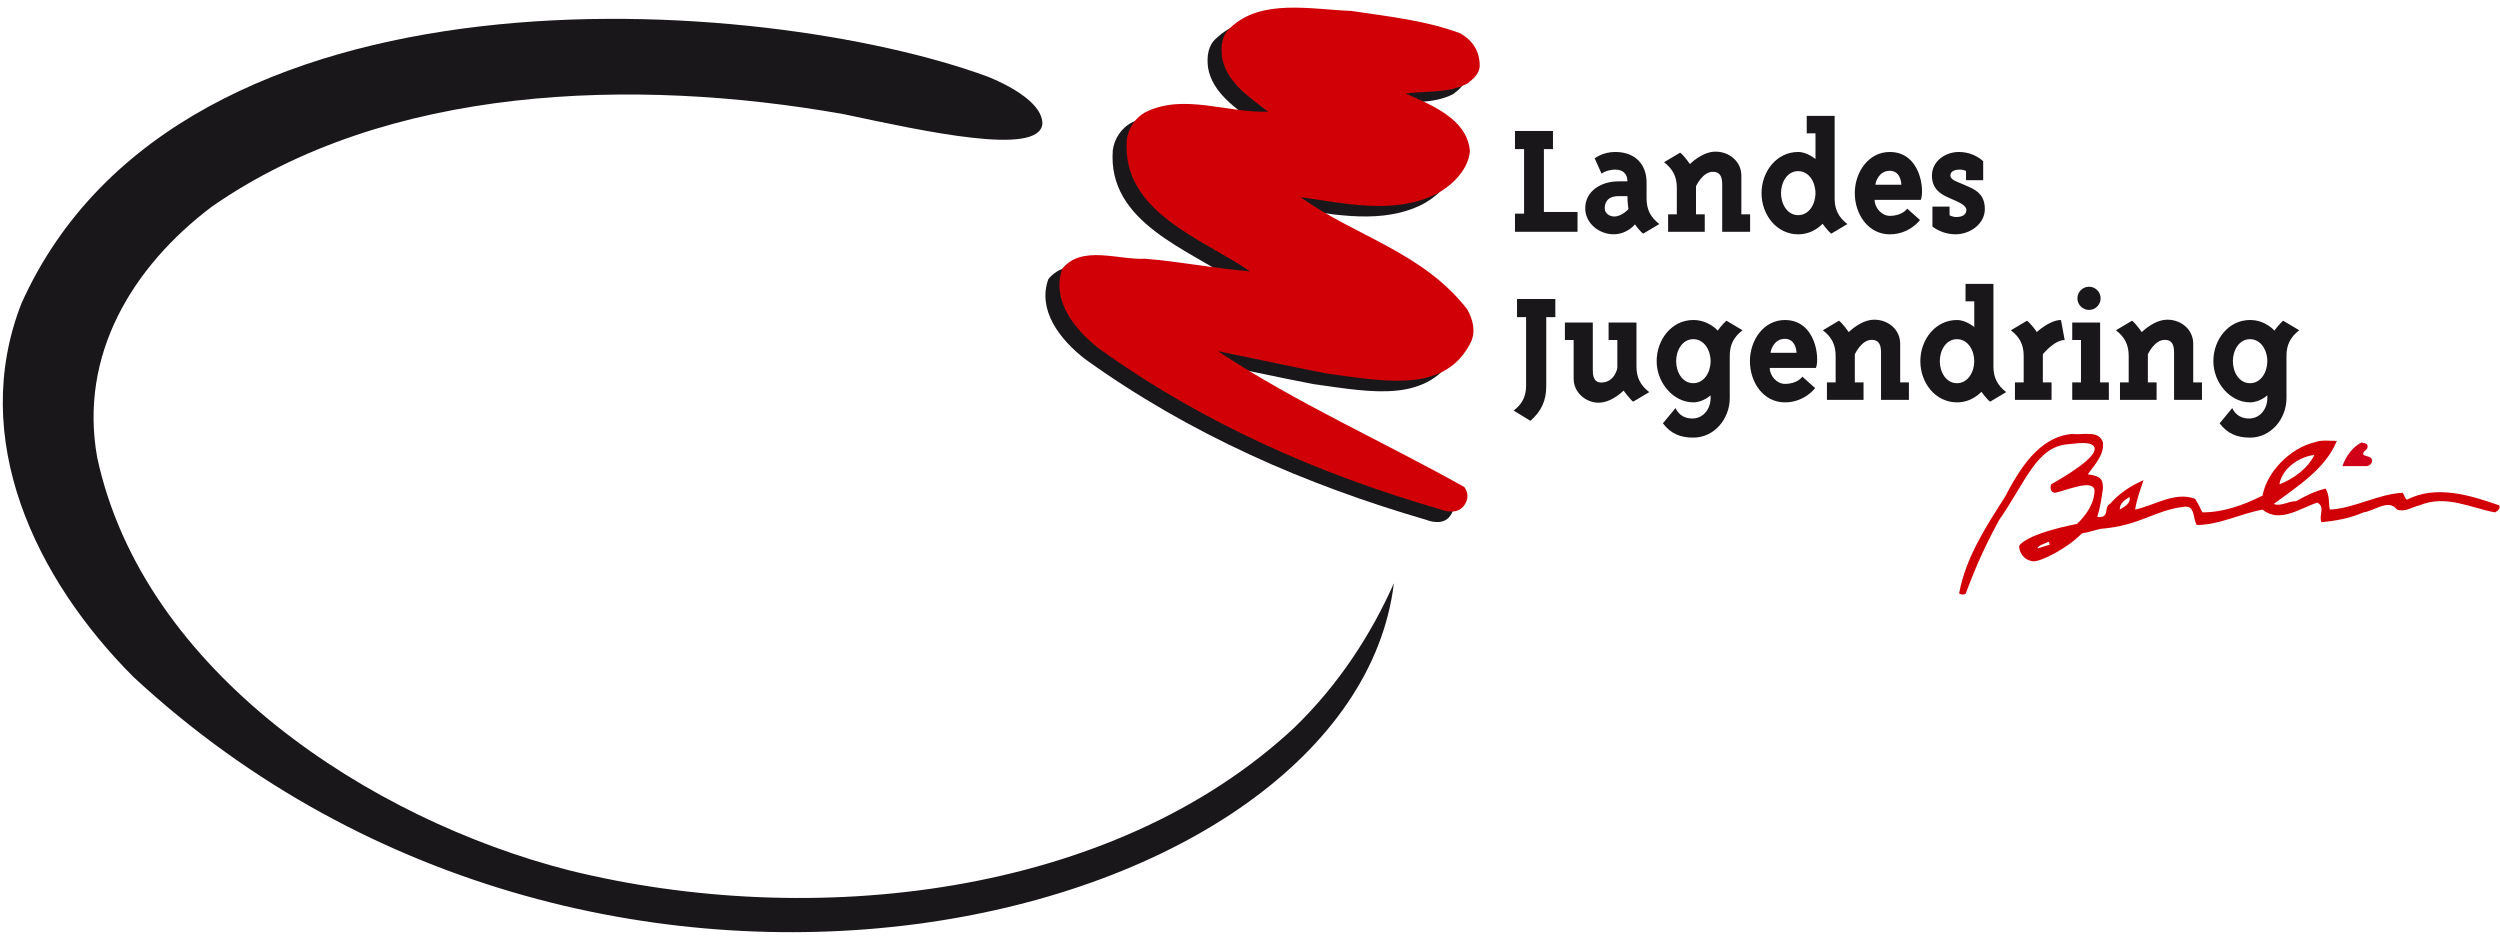 <?xml version="1.0" encoding="UTF-8"?> <svg xmlns="http://www.w3.org/2000/svg" width="208" height="78" viewBox="0 0 208 78"><g fill="none"><path fill="#D10007" d="M176.363,42.397 C176.363,41.814 176.83,41.581 177.178,41.348 C177.295,41.931 176.713,42.163 176.363,42.397 L176.363,42.397 Z M169.527,45.629 C169.527,45.397 170.217,45.188 170.449,45.07 L170.548,45.313 L169.527,45.629 Z M192.559,37.853 C191.977,39.018 190.811,39.833 189.647,40.299 C189.879,38.901 191.395,37.97 192.559,37.853 L192.559,37.853 Z M207.938,42.047 C205.608,41.233 202.696,40.299 200.249,41.581 C200.016,41.349 200.016,41.115 199.899,40.998 C197.802,41.115 195.938,42.28 193.84,42.397 C193.725,41.814 193.84,41.232 193.49,40.649 C192.558,40.881 191.859,41.232 191.044,41.697 C190.345,41.697 189.762,42.163 189.179,41.93 C191.044,40.532 193.491,39.017 194.422,36.687 C193.957,36.687 193.141,36.571 192.559,36.804 C190.577,37.27 188.597,39.25 188.247,41.232 C186.615,42.046 184.984,42.629 183.238,42.629 C183.121,42.397 182.869,41.852 182.635,41.501 C180.96,40.87 179.275,42.046 177.644,42.397 C177.76,41.581 178.111,40.649 178.343,39.95 C177.294,40.416 176.363,40.998 175.547,41.93 C175.081,42.162 175.43,42.745 174.964,42.979 C174.847,42.979 174.614,43.095 174.499,42.979 C174.731,42.28 174.847,41.463 174.964,40.649 C174.964,39.95 174.866,39.609 173.702,39.462 C174.285,38.648 175.081,37.852 174.964,36.804 C174.614,35.754 173.333,36.221 172.401,36.105 C169.604,36.337 167.973,39.134 166.809,41.348 C165.177,43.911 163.58,46.337 162.997,49.367 C163.113,49.484 163.429,49.503 163.545,49.388 C164.15,47.816 164.793,46.09 166.322,43.275 C168.554,40.071 169.425,37.182 172.025,36.963 C172.76,36.902 173.884,36.692 174.211,37.133 C174.623,37.692 173.191,38.858 170.652,40.299 C170.536,40.65 170.652,40.998 171.002,40.998 C172.051,40.766 174.089,39.852 174.264,40.766 C174.285,42.304 172.803,43.59 172.803,43.59 C172.803,43.59 168.725,44.343 167.997,45.41 C167.973,45.896 168.337,46.6 169.138,46.697 C169.733,46.769 171.979,45.653 173.216,44.377 C173.968,44.245 174.235,44.119 174.745,44.002 C178.095,43.735 179.232,42.451 181.721,42.163 C182.653,42.047 182.42,43.096 182.77,43.679 C184.634,43.679 186.381,42.746 188.246,42.398 C189.645,43.563 191.393,42.281 192.791,41.815 C193.489,42.164 192.907,42.863 193.14,43.446 C194.421,43.33 195.587,43.096 196.636,42.631 C197.568,42.515 198.732,41.465 199.433,42.399 C200.131,42.631 200.713,42.165 201.296,42.048 C203.509,41.116 205.607,42.281 207.587,42.631 C207.82,42.514 208.054,42.28 207.938,42.047 L207.938,42.047 Z"></path><path fill="#D10019" d="M197.335,38.202 C197.219,37.97 196.869,37.97 196.637,37.852 C196.52,37.502 196.985,37.502 196.985,37.154 C196.985,36.804 196.637,36.92 196.52,36.804 C195.705,37.154 195.123,38.085 194.889,38.784 L196.869,38.784 C197.102,38.785 197.452,38.553 197.335,38.202"></path><path fill="#1A171B" d="M120.316,3.64 C121.363,4.223 121.947,5.156 121.947,6.321 C121.947,7.019 121.363,7.486 120.898,7.835 C119.266,8.651 117.635,8.418 115.771,8.651 C117.869,9.583 120.898,10.748 121.13,13.427 C121.014,15.175 119.266,16.69 117.751,17.273 C114.372,18.67 110.411,17.739 107.032,17.273 C111.577,20.535 117.169,21.817 120.897,26.593 C121.247,27.408 121.479,28.341 121.247,29.273 C118.8,33.585 114.333,32.662 109.247,31.953 C106.217,31.371 103.071,30.672 100.159,30.089 C106.682,34.401 113.79,37.546 120.663,41.391 C121.014,41.858 121.014,42.44 120.663,42.906 C120.198,43.604 119.266,43.489 118.683,43.256 C108.663,40.343 98.994,36.15 90.255,29.858 C88.157,28.226 86.293,25.78 87.225,23.216 C88.857,21.236 91.886,22.517 94.1,22.401 C97.013,22.633 99.926,23.216 102.838,23.45 C98.993,20.769 92.118,18.556 92.585,12.498 C92.7,11.566 93.284,10.634 94.216,10.168 C97.362,8.653 100.974,10.284 104.352,10.168 C102.838,9.003 100.857,7.721 100.508,5.624 C100.391,4.692 100.508,3.76 101.206,3.177 C103.769,0.73 107.965,1.662 111.227,1.78 C114.373,2.242 117.519,2.592 120.316,3.64"></path><path fill="#1A171B" d="M86.727,10.311 C86.45,13.039 76.872,10.914 70.183,9.496 C52.758,6.405 32.2,7.049 17.635,17.185 C10.994,22.195 6.567,29.535 8.082,38.04 C11.926,55.982 30.918,68.216 47.346,72.41 C67.459,77.382 92.534,74.688 107.699,60.526 C111.427,56.914 114.107,52.719 115.971,48.526 C112.551,76.926 50.524,92.85 11.112,56.332 C2.956,48.176 -2.637,36.525 1.792,25.225 C15.081,-4.283 63.622,-0.403 82.091,6.345 C82.09,6.345 86.769,8.069 86.727,10.311"></path><path fill="#D10007" d="M121.48,2.767 C122.529,3.35 123.111,4.282 123.111,5.447 C123.111,6.146 122.529,6.612 122.064,6.962 C120.431,7.777 118.8,7.544 116.937,7.777 C119.033,8.709 122.064,9.874 122.295,12.553 C122.179,14.301 120.431,15.816 118.916,16.399 C115.538,17.796 111.577,16.865 108.196,16.399 C112.741,19.661 118.334,20.943 122.063,25.719 C122.53,26.57 122.791,27.476 122.411,28.399 C120.334,32.685 115.499,31.788 110.411,31.079 C107.382,30.497 104.235,29.798 101.323,29.215 C107.848,33.527 114.955,36.672 121.829,40.518 C122.179,40.984 122.179,41.566 121.829,42.032 C121.362,42.731 120.431,42.615 119.849,42.382 C109.829,39.469 100.158,35.276 91.42,28.984 C89.323,27.353 87.458,24.906 88.39,22.342 C90.023,20.362 93.051,21.644 95.265,21.527 C98.178,21.759 101.091,22.342 104.003,22.576 C100.157,19.896 93.284,17.683 93.75,11.624 C93.866,10.692 94.448,9.76 95.381,9.294 C98.527,7.779 102.139,9.41 105.517,9.294 C104.003,8.129 102.023,6.847 101.673,4.75 C101.556,3.818 101.673,2.886 102.372,2.303 C104.935,-0.143 109.13,0.788 112.392,0.906 C115.539,1.368 118.684,1.718 121.48,2.767"></path><polygon fill="#1A171B" points="128.453 17.636 131.25 17.636 131.25 19.285 126.047 19.285 126.047 17.775 126.803 17.775 126.803 12.406 126.047 12.406 126.047 10.896 129.207 10.896 129.207 12.406 128.453 12.406"></polygon><path fill="#1A171B" d="M11.994 6.16C11.994 4.749 11.115 3.643 9.381 3.643 8.346 3.643 7.676 4.175 7.676 4.175L8.248 5.446C8.611 5.194 9.087 5.11 9.381 5.11 10.052 5.11 10.402 5.488 10.402 6.089L9.66 6.089C8.15 6.089 6.891 6.942 6.891 8.325 6.891 9.597 8.066 10.492 9.24 10.492 10.386 10.492 11.031 9.668 11.031 9.668 11.128 9.808 11.449 10.255 11.716 10.437L13.058 9.64C12.33 9.081 11.995 8.438 11.995 7.515L11.995 6.16 11.994 6.16zM10.486 8.397C10.486 8.397 9.953 9.012 9.297 9.012 8.934 9.012 8.515 8.774 8.515 8.326 8.515 7.948 8.668 7.319 9.661 7.319L10.403 7.319C10.402 7.866 10.486 8.397 10.486 8.397L10.486 8.397zM14.512 8.831L14.512 6.622C14.512 5.699 14.176 5.056 13.449 4.497L14.791 3.699C15.1 3.923 15.604 4.65 15.604 4.65 15.604 4.65 16.61 3.616 17.727 3.616 18.874 3.616 19.881 4.427 19.881 5.615L19.881 8.831 20.608 8.831 20.608 10.285 18.287 10.285 18.287 6.37C18.287 5.853 18.204 5.294 17.505 5.294 16.651 5.294 16.107 6.496 16.107 6.496L16.107 8.831 16.835 8.831 16.835 10.285 13.787 10.285 13.787 8.831 14.512 8.831zM27.641.638L25.32.638 25.32 2.092 26.048 2.092 26.048 4.232C26.048 4.232 25.362 3.644 24.608 3.644 22.818 3.644 21.56 5.266 21.56 7.07 21.56 8.874 22.818 10.496 24.608 10.496 25.894 10.496 26.634 9.615 26.634 9.615 26.634 9.615 27.111 10.258 27.363 10.44L28.704 9.642C27.978 9.083 27.642 8.441 27.642 7.517L27.642.638 27.641.638zM26.047 7.069C26.047 7.977 25.516 8.901 24.607 8.901 23.699 8.901 23.18 7.977 23.18 7.069 23.18 6.16 23.699 5.238 24.607 5.238 25.516 5.238 26.047 6.16 26.047 7.069L26.047 7.069zM30.968 7.629L34.813 7.629C35.134 6.818 34.799 3.644 32.227 3.644 30.479 3.644 29.319 5.294 29.319 7.07 29.319 8.846 30.451 10.496 32.227 10.496 33.876 10.496 34.744 9.307 34.744 9.307L33.681 8.357C33.681 8.357 33.29 8.959 32.228 8.959 31.541 8.957 30.968 8.271 30.968 7.629M32.227 5.21C33.065 5.21 33.192 6.105 33.192 6.371L31.038 6.371C31.037 6.16 31.316 5.21 32.227 5.21M38.573 5.224C38.42 5.154 38.238 5.112 38.043 5.112 37.623 5.112 37.273 5.253 37.273 5.602 37.273 5.979 37.902 6.147 38.252 6.301L38.881 6.579C39.58 6.888 40.139 7.349 40.139 8.397 40.139 9.599 38.951 10.494 37.693 10.494 36.924 10.494 36.239 10.2 35.778 9.851L35.778 8.187 37.204 8.187 37.204 8.914C37.429 9.013 37.581 9.055 37.763 9.055 38.323 9.055 38.603 8.818 38.603 8.468 38.603 8.118 38.044 7.853 37.694 7.698L37.065 7.419C36.366 7.111 35.737 6.649 35.737 5.602 35.737 4.413 36.855 3.644 37.972 3.644 38.882 3.644 39.581 4.022 40.001 4.413L40.001 5.993 38.574 5.993 38.574 5.224 38.573 5.224zM3.648 23.092C3.648 24.336 3.257 25.189 2.334 26.014L.936 25.161C1.635 24.63 1.971 23.987 1.971 23.092L1.971 17.387 1.215 17.387 1.215 15.878 4.403 15.878 4.403 17.387 3.648 17.387 3.648 23.092zM7.521 21.75C7.521 22.085 7.521 22.826 8.22 22.826 9.352 22.826 9.562 21.624 9.562 21.624L9.562 19.289 8.835 19.289 8.835 17.835 11.155 17.835 11.155 21.498C11.155 22.421 11.49 23.063 12.218 23.624L10.876 24.42C10.667 24.28 10.079 23.498 10.079 23.498 10.079 23.498 9.114 24.504 7.995 24.504 6.975 24.504 5.927 23.692 5.927 22.505L5.927 19.289 5.2 19.289 5.2 17.835 7.521 17.835 7.521 21.75zM17.322 24.126C17.322 24.993 16.749 25.776 15.882 25.818 15.211 25.846 14.68 25.551 14.401 24.951L13.352 26.223C14.008 27.076 14.791 27.411 15.882 27.411 17.615 27.411 18.916 25.859 18.916 24.125L18.916 20.603C18.916 19.68 19.251 19.037 19.979 18.478L18.636 17.681C18.301 17.974 17.91 18.505 17.91 18.505 17.91 18.505 17.168 17.624 15.882 17.624 14.093 17.624 12.834 19.246 12.834 21.049 12.834 22.854 14.232 24.476 15.882 24.476 16.707 24.476 17.322 23.889 17.322 23.889L17.322 24.126 17.322 24.126zM15.882 22.882C14.973 22.882 14.456 21.959 14.456 21.05 14.456 20.142 14.973 19.219 15.882 19.219 16.791 19.219 17.322 20.142 17.322 21.05 17.322 21.959 16.791 22.882 15.882 22.882L15.882 22.882zM22.243 21.61L26.088 21.61C26.409 20.798 26.074 17.625 23.502 17.625 21.754 17.625 20.594 19.275 20.594 21.05 20.594 22.826 21.726 24.477 23.502 24.477 25.151 24.477 26.019 23.288 26.019 23.288L24.956 22.338C24.956 22.338 24.565 22.94 23.503 22.94 22.816 22.938 22.243 22.253 22.243 21.61M23.502 19.191C24.34 19.191 24.467 20.086 24.467 20.352L22.313 20.352C22.313 20.142 22.592 19.191 23.502 19.191M27.725 22.813L27.725 20.604C27.725 19.681 27.389 19.038 26.662 18.479L28.004 17.682C28.312 17.905 28.816 18.632 28.816 18.632 28.816 18.632 29.823 17.598 30.941 17.598 32.087 17.598 33.095 18.409 33.095 19.597L33.095 22.813 33.822 22.813 33.822 24.267 31.501 24.267 31.501 20.352C31.501 19.834 31.417 19.276 30.719 19.276 29.865 19.276 29.321 20.478 29.321 20.478L29.321 22.813 30.047 22.813 30.047 24.267 27 24.267 27 22.813 27.725 22.813 27.725 22.813zM40.853 14.619L38.532 14.619 38.532 16.073 39.259 16.073 39.259 18.212C39.259 18.212 38.574 17.625 37.82 17.625 36.03 17.625 34.772 19.247 34.772 21.051 34.772 22.855 36.03 24.477 37.82 24.477 39.106 24.477 39.847 23.596 39.847 23.596 39.847 23.596 40.323 24.239 40.575 24.42L41.916 23.623C41.19 23.064 40.854 22.421 40.854 21.498L40.854 14.619 40.853 14.619zM39.258 21.051C39.258 21.959 38.728 22.882 37.819 22.882 36.91 22.882 36.392 21.959 36.392 21.051 36.392 20.142 36.91 19.22 37.819 19.22 38.728 19.22 39.258 20.142 39.258 21.051L39.258 21.051zM44.963 22.813L45.69 22.813 45.69 24.267 42.643 24.267 42.643 22.813 43.37 22.813 43.37 20.604C43.37 19.681 43.034 19.038 42.307 18.479L43.649 17.682C43.943 17.905 44.46 18.577 44.46 18.632 44.46 18.632 45.523 17.625 46.474 17.625L46.781 19.289C45.914 19.289 44.965 20.477 44.965 20.477L44.965 22.813 44.963 22.813zM49.73 22.813L50.457 22.813 50.457 24.267 47.41 24.267 47.41 22.813 48.137 22.813 48.137 19.29 47.41 19.29 47.41 17.836 49.73 17.836 49.73 22.813 49.73 22.813zM49.772 15.821C49.772 16.352 49.337 16.786 48.807 16.786 48.275 16.786 47.841 16.352 47.841 15.821 47.841 15.29 48.275 14.856 48.807 14.856 49.338 14.856 49.772 15.29 49.772 15.821L49.772 15.821zM52.107 22.813L52.107 20.604C52.107 19.681 51.771 19.038 51.044 18.479L52.387 17.682C52.695 17.905 53.198 18.632 53.198 18.632 53.198 18.632 54.205 17.598 55.323 17.598 56.469 17.598 57.475 18.409 57.475 19.597L57.475 22.813 58.204 22.813 58.204 24.267 55.882 24.267 55.882 20.352C55.882 19.834 55.8 19.276 55.101 19.276 54.247 19.276 53.703 20.478 53.703 20.478L53.703 22.813 54.43 22.813 54.43 24.267 51.383 24.267 51.383 22.813 52.107 22.813 52.107 22.813zM63.642 24.126C63.642 24.993 63.069 25.776 62.202 25.818 61.532 25.846 61 25.551 60.721 24.951L59.672 26.223C60.329 27.076 61.112 27.411 62.202 27.411 63.935 27.411 65.235 25.859 65.235 24.125L65.235 20.603C65.235 19.68 65.571 19.037 66.298 18.478L64.955 17.681C64.619 17.974 64.228 18.505 64.228 18.505 64.228 18.505 63.488 17.624 62.201 17.624 60.412 17.624 59.152 19.246 59.152 21.049 59.152 22.854 60.55 24.476 62.201 24.476 63.027 24.476 63.641 23.889 63.641 23.889L63.641 24.126 63.642 24.126zM62.201 22.882C61.293 22.882 60.775 21.959 60.775 21.05 60.775 20.142 61.293 19.219 62.201 19.219 63.109 19.219 63.641 20.142 63.641 21.05 63.642 21.959 63.109 22.882 62.201 22.882L62.201 22.882z" transform="translate(125 9)"></path></g></svg> 